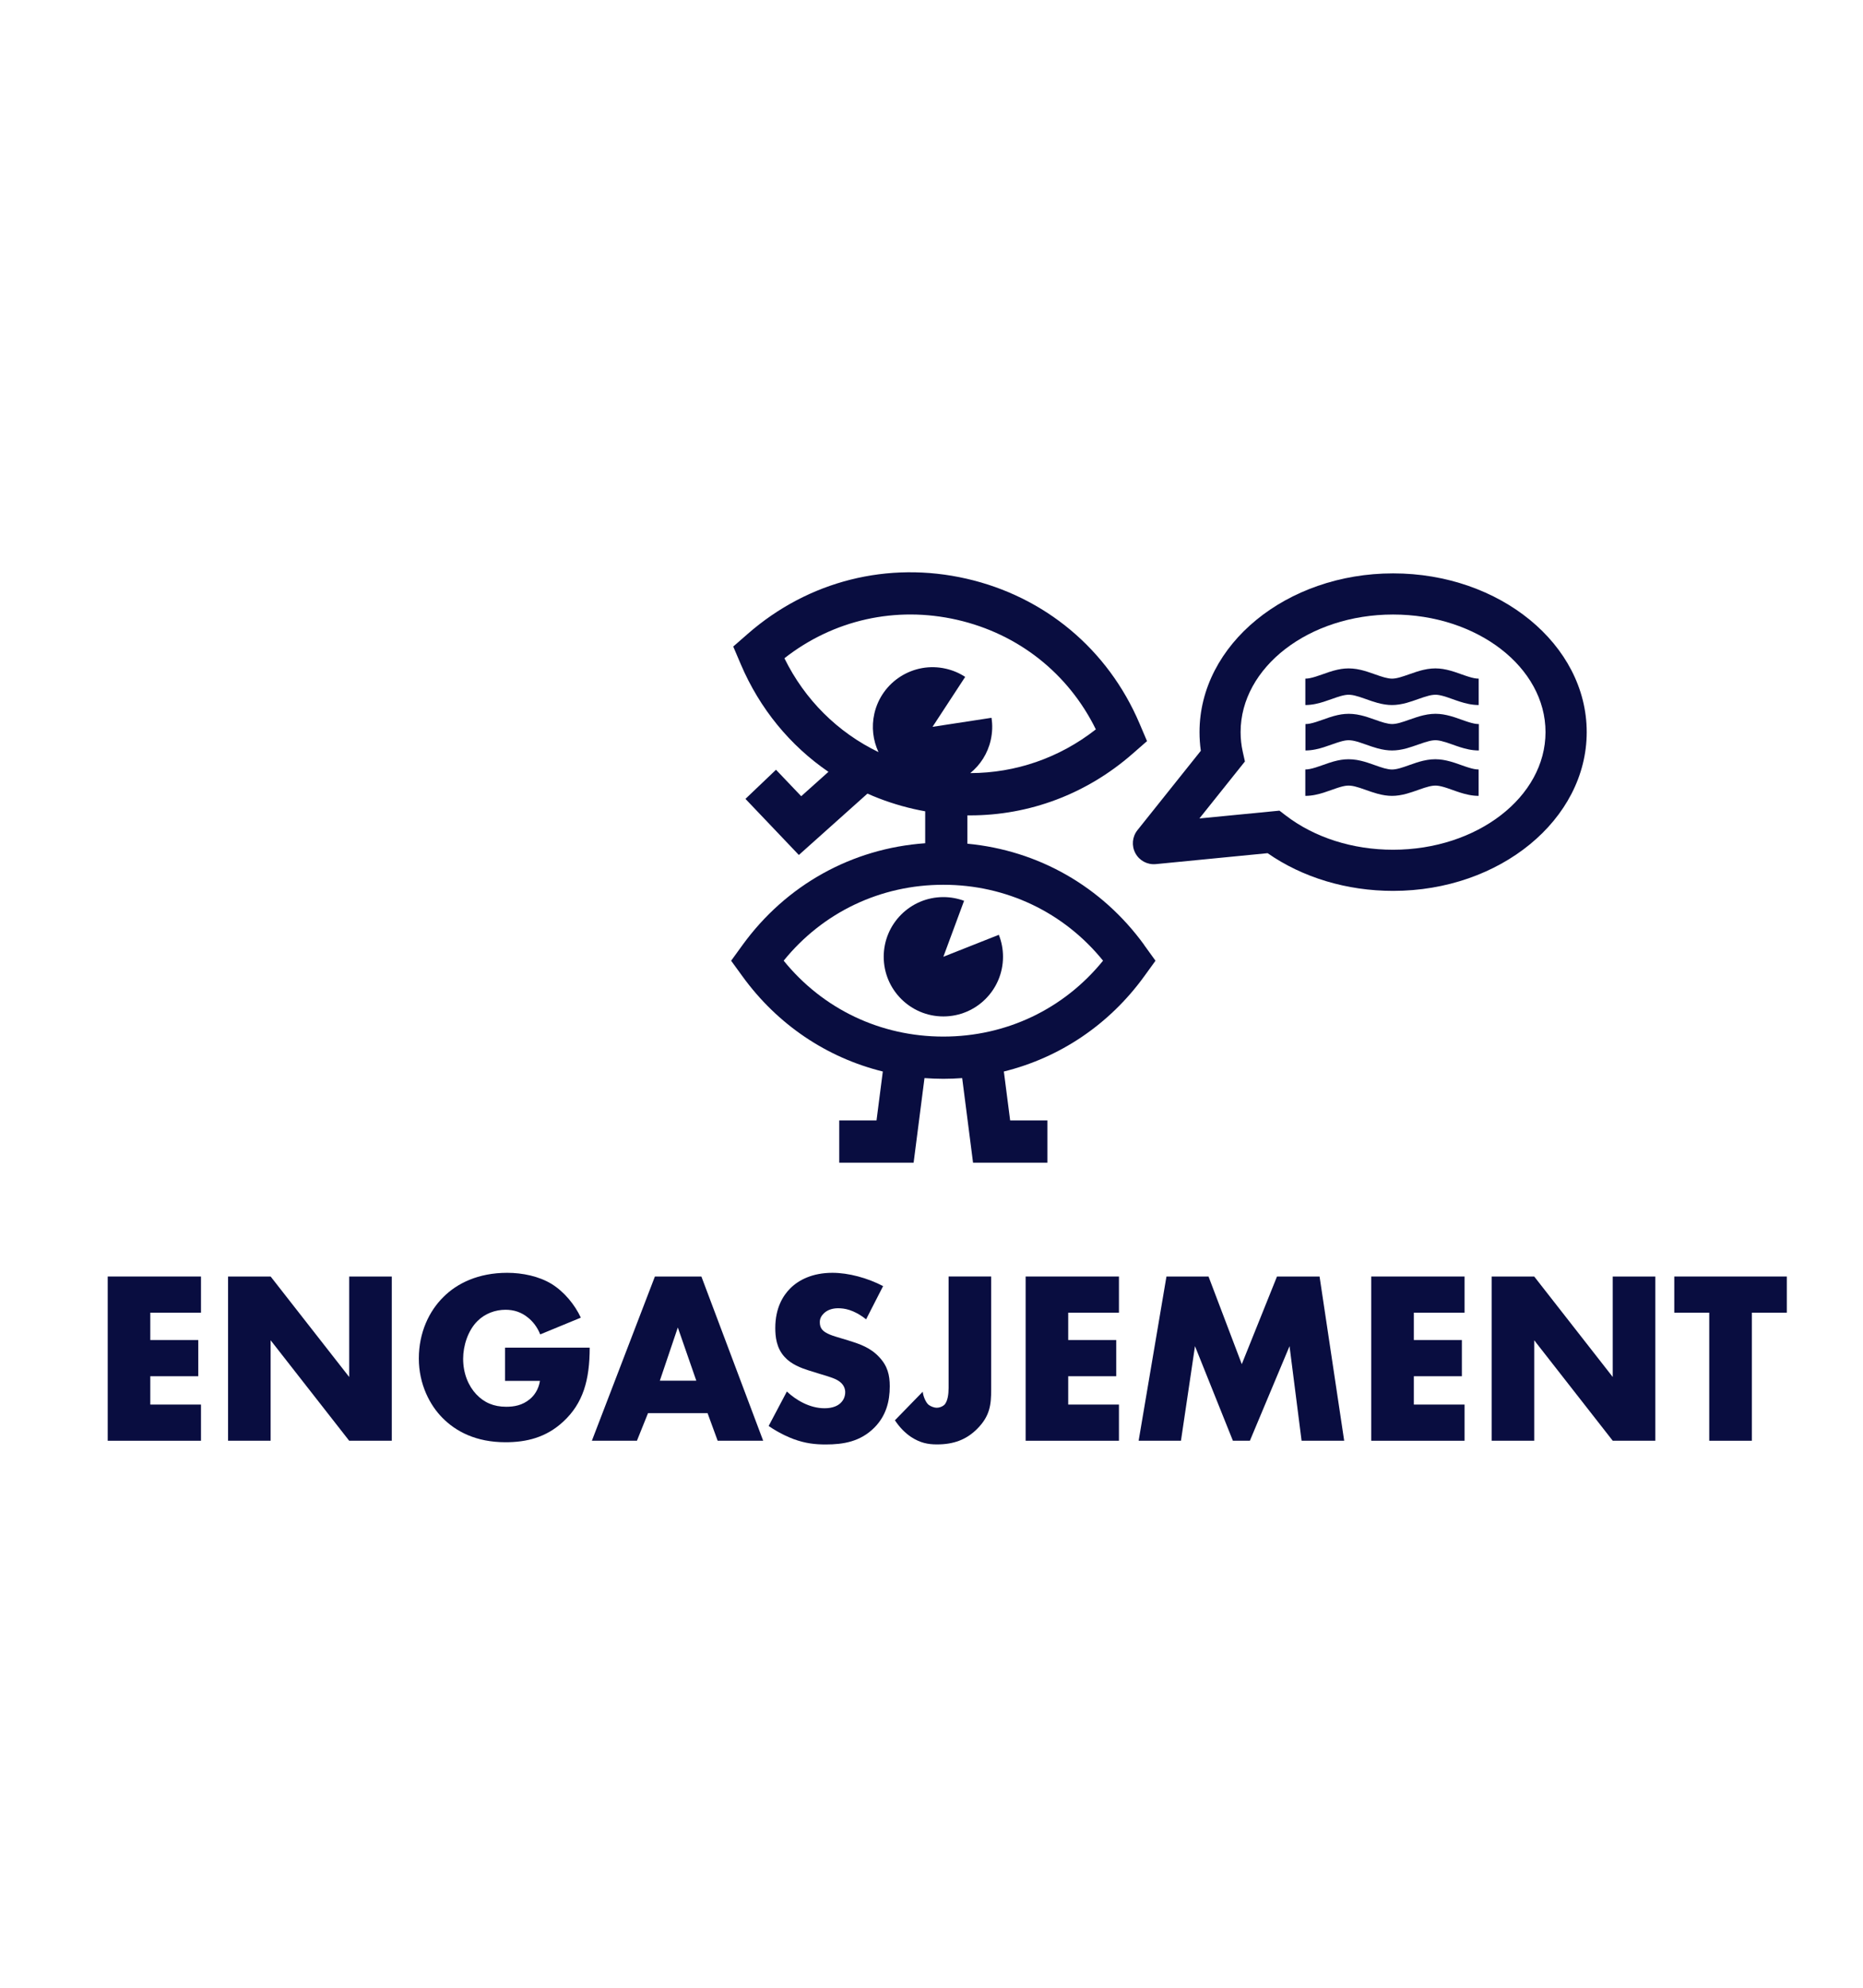 <?xml version="1.0" encoding="UTF-8"?>
<svg id="Layer_1" data-name="Layer 1" xmlns="http://www.w3.org/2000/svg" width="600" height="640" viewBox="0 0 600 640">
  <defs>
    <style>
      .cls-1 {
        fill: #090d40;
      }
    </style>
  </defs>
  <polygon class="cls-1" points="34.69 463.88 64.73 463.88 64.73 452.23 48.4 452.23 48.4 443.11 63.86 443.11 63.86 431.45 48.4 431.45 48.4 422.65 64.73 422.65 64.73 411 34.69 411 34.69 463.88"/>
  <polygon class="cls-1" points="112.46 443.35 87.16 411 73.45 411 73.45 463.88 87.16 463.88 87.16 431.53 112.46 463.88 126.18 463.88 126.18 411 112.46 411 112.46 443.35"/>
  <path class="cls-1" d="M162.64,444.61h11.26c-.48,2.93-1.98,4.83-3.25,5.87-2.46,2.06-5.23,2.46-7.61,2.46-4.04,0-7.14-1.35-9.67-4.04-2.46-2.62-4.21-6.58-4.21-11.42,0-4.12,1.5-9.04,4.6-12.13,2.46-2.46,5.79-3.64,9.04-3.64,2.62,0,5.07.71,7.37,2.62,1.35,1.11,2.85,2.85,3.81,5.31l13.08-5.39c-1.9-4.12-5.31-8.33-9.44-10.87-4.04-2.46-9.35-3.57-14.27-3.57-9.35,0-16.18,3.41-20.53,7.77-4.6,4.52-7.93,11.42-7.93,19.82s3.64,15.14,7.61,19.11c4.28,4.36,10.78,7.85,20.3,7.85,6.74,0,13.08-1.5,18.63-6.66,6.34-5.87,8.49-13.32,8.49-23.79h-27.27v10.7h0Z"/>
  <path class="cls-1" d="M210.92,411l-20.3,52.88h14.51l3.57-8.88h19.18l3.25,8.88h14.66l-19.9-52.88h-14.99ZM212.51,444.54l5.79-17.13,5.95,17.13h-11.73Z"/>
  <path class="cls-1" d="M273.55,431.69l-4.21-1.27c-3.25-.95-4.21-1.9-4.6-2.38-.55-.71-.71-1.43-.71-2.38,0-1.19.55-2.06,1.35-2.85,1.35-1.27,3.17-1.59,4.52-1.59,1.83,0,4.92.31,9.04,3.57l5.47-10.7c-5-2.62-11.1-4.28-16.33-4.28-6.42,0-10.86,2.3-13.56,5-2.3,2.3-4.83,6.26-4.83,12.76,0,2.69.31,6.42,3.02,9.35,2.14,2.38,5.39,3.57,7.61,4.28l3.57,1.11c3.41,1.03,5.47,1.59,6.82,2.78,1.11.95,1.5,2.14,1.5,3.17,0,1.35-.55,2.54-1.35,3.33-.88.95-2.54,1.83-5.31,1.83-4.76,0-9.2-2.62-12.13-5.39l-5.87,11.1c3.81,2.62,7.14,3.88,8.01,4.21,3.88,1.43,7.06,1.74,10.38,1.74,5.63,0,11.1-.88,15.62-5.39,3.81-3.81,5-8.49,5-13.32,0-3.64-.71-6.58-3.41-9.43-2.78-3.02-6.26-4.21-9.59-5.23h0Z"/>
  <path class="cls-1" d="M305.5,447.07c0,1.59-.24,4.21-1.43,5.31-.55.48-1.5.88-2.38.88-.79,0-1.9-.4-2.62-.95-.95-.79-1.74-2.78-1.9-4.21l-8.95,9.19c1.5,2.3,3.33,4.12,5.23,5.39,2.93,1.9,5.39,2.38,8.33,2.38,5.31,0,9.44-1.5,12.92-5,4.12-4.12,4.52-7.77,4.52-12.68v-36.39h-13.71v36.07h0Z"/>
  <polygon class="cls-1" points="330.32 463.88 360.37 463.88 360.37 452.23 344.03 452.23 344.03 443.11 359.49 443.11 359.49 431.45 344.03 431.45 344.03 422.65 360.37 422.65 360.37 411 330.32 411 330.32 463.88"/>
  <polygon class="cls-1" points="411.27 411 399.93 439.22 389.22 411 375.67 411 366.71 463.88 380.34 463.88 384.86 433.43 397.07 463.88 402.54 463.88 415.31 433.43 419.19 463.88 432.91 463.88 424.98 411 411.27 411"/>
  <polygon class="cls-1" points="441.63 463.88 471.68 463.88 471.68 452.23 455.34 452.23 455.34 443.11 470.81 443.11 470.81 431.45 455.34 431.45 455.34 422.65 471.68 422.65 471.68 411 441.63 411 441.63 463.88"/>
  <polygon class="cls-1" points="519.4 443.35 494.11 411 480.4 411 480.4 463.88 494.11 463.88 494.11 431.53 519.4 463.88 533.12 463.88 533.12 411 519.4 411 519.4 443.35"/>
  <polygon class="cls-1" points="539.22 411 539.22 422.65 550.48 422.65 550.48 463.88 564.2 463.88 564.2 422.65 575.46 422.65 575.46 411 539.22 411"/>
  <g>
    <path class="cls-1" d="M303.82,308.05l6.67-18.02c-2.07-.76-4.32-1.19-6.67-1.19-10.61,0-19.21,8.61-19.21,19.21s8.6,19.21,19.21,19.21,19.21-8.6,19.21-19.21c0-2.5-.48-4.89-1.35-7.07l-17.86,7.07h0Z"/>
    <path class="cls-1" d="M368.52,304.27c-13.68-18.86-34.14-30.47-56.96-32.62v-9.12c.29,0,.59,0,.88,0,19.06,0,37.46-6.85,52.28-19.81l4.69-4.1-2.44-5.73c-10.16-23.83-30.47-40.8-55.71-46.57-25.25-5.77-50.91.7-70.42,17.75l-4.69,4.1,2.44,5.73c6.11,14.33,15.9,26.18,28.22,34.61l-8.77,7.85-8.12-8.52-9.84,9.38,17.2,18.06,22.09-19.76c4.74,2.11,9.73,3.77,14.94,4.96,1.22.28,2.44.52,3.66.74v10.28c-23.58,1.67-44.78,13.4-58.84,32.78l-3.66,5.05,3.66,5.04c11.28,15.55,27.17,26.18,45.19,30.63l-2.03,15.76h-12v13.59h23.95l3.5-27.23c2.01.14,4.04.23,6.07.23h0c2.04,0,4.07-.08,6.07-.23l3.5,27.23h23.95v-13.59h-12l-2.03-15.76c18.02-4.46,33.91-15.08,45.19-30.63l3.65-5.04-3.65-5.05h.02ZM252.64,211.93c15.79-12.37,35.83-16.88,55.59-12.37,19.74,4.51,35.85,17.28,44.7,35.28-11.75,9.21-25.86,14.05-40.45,14.08,3.21-2.61,5.61-6.26,6.59-10.61.55-2.44.63-4.87.25-7.2l-18.99,2.91,10.52-16.08c-1.85-1.21-3.95-2.12-6.24-2.64-10.35-2.36-20.64,4.11-23.01,14.44-.99,4.34-.42,8.67,1.33,12.42-13.13-6.35-23.74-16.85-30.31-30.24h0ZM303.82,333.75c-20.25,0-38.8-8.86-51.43-24.44,12.63-15.58,31.18-24.44,51.43-24.44s38.8,8.86,51.43,24.44c-12.63,15.58-31.18,24.44-51.43,24.44Z"/>
  </g>
  <path class="cls-1" d="M448.66,286.84c-14.91,0-29.15-4.29-40.41-12.14l-36,3.52c-2.72.26-5.29-1.11-6.58-3.5-1.29-2.38-1.04-5.29.65-7.42l20.42-25.57c-.28-1.99-.42-4-.42-6.01,0-28.18,27.97-51.11,62.35-51.11s62.35,22.93,62.35,51.11-27.97,51.12-62.35,51.12h0ZM412.07,261.01l2.07,1.59c9.27,7.09,21.52,10.99,34.51,10.99,27.08,0,49.1-16.98,49.1-37.87s-22.02-37.86-49.1-37.86-49.1,16.98-49.1,37.86c0,2.15.23,4.29.7,6.36l.69,3.09-14.66,18.35,25.79-2.51h0Z"/>
  <path class="cls-1" d="M476.23,227c-2.29,0-4.36-.56-5.9-1.04-.87-.27-1.72-.58-2.57-.88-.61-.22-1.21-.43-1.81-.63-1.31-.43-2.31-.66-3.13-.74-.74-.06-1.57.02-2.54.25-1.02.25-2.06.6-3.3,1.04l-.26.09c-1.19.42-2.41.86-3.69,1.21-1.72.47-3.26.7-4.72.7s-2.99-.23-4.71-.7c-1.27-.35-2.5-.78-3.69-1.21l-.26-.09c-1.25-.44-2.29-.8-3.3-1.04-.97-.23-1.79-.31-2.54-.25-.82.08-1.83.31-3.13.74-.59.2-1.2.41-1.81.63-.84.3-1.69.6-2.57.88-1.55.48-3.61,1.04-5.9,1.04v-8.5c.89,0,1.89-.2,3.35-.65.77-.25,1.53-.51,2.27-.77.68-.25,1.35-.48,2.01-.7,1.95-.64,3.54-.99,5.04-1.12,1.67-.14,3.38,0,5.24.44,1.43.34,2.74.79,4.18,1.3l.26.09c1.09.38,2.12.75,3.08,1.01.98.26,1.79.4,2.48.4s1.5-.13,2.48-.4c.96-.26,1.99-.63,3.08-1.01l.27-.09c1.44-.51,2.75-.96,4.18-1.3,1.87-.44,3.58-.59,5.24-.44,1.5.13,3.09.48,5.04,1.12.66.21,1.33.45,2.01.7.75.26,1.5.54,2.27.77,1.45.46,2.46.65,3.35.65v8.5h0Z"/>
  <path class="cls-1" d="M476.23,241.63c-2.29,0-4.36-.56-5.9-1.04-.88-.27-1.73-.58-2.57-.88-.61-.21-1.21-.42-1.8-.62-1.32-.42-2.31-.66-3.13-.74-.74-.07-1.57.02-2.53.25-1.03.25-2.11.62-3.3,1.04l-.25.08c-1.2.42-2.43.86-3.7,1.21-1.72.47-3.26.7-4.72.7s-3-.23-4.72-.7c-1.28-.35-2.51-.78-3.7-1.21l-.24-.08c-1.21-.42-2.28-.8-3.3-1.04-.97-.23-1.79-.31-2.54-.25-.82.07-1.82.31-3.13.74-.59.2-1.19.41-1.8.62-.84.3-1.7.6-2.57.88-1.55.48-3.61,1.04-5.9,1.04v-8.5c.89,0,1.89-.2,3.35-.65.77-.25,1.54-.52,2.29-.78.68-.24,1.34-.48,2-.7,1.98-.65,3.53-.99,5.04-1.12,1.67-.14,3.38,0,5.24.44,1.44.34,2.8.81,4.18,1.3l.24.08c1.1.39,2.12.76,3.1,1.02s1.79.4,2.48.4,1.5-.13,2.48-.4c.97-.26,2-.63,3.1-1.02l.25-.08c1.38-.49,2.74-.96,4.18-1.3,1.86-.44,3.58-.59,5.24-.44,1.49.13,3.09.48,5.04,1.12.66.21,1.33.45,2,.7.75.26,1.5.54,2.29.78,1.45.46,2.46.65,3.35.65v8.5h-.03Z"/>
  <path class="cls-1" d="M476.23,256.25c-2.29,0-4.36-.56-5.9-1.04-.87-.27-1.72-.58-2.57-.88-.61-.22-1.21-.43-1.81-.63-1.32-.43-2.31-.66-3.13-.74-.74-.07-1.57.02-2.54.25-1.02.25-2.06.6-3.3,1.04l-.21.08c-1.21.42-2.45.87-3.74,1.22-1.72.47-3.26.7-4.72.7s-2.99-.23-4.71-.7c-1.29-.35-2.53-.79-3.74-1.22l-.22-.08c-1.25-.44-2.29-.8-3.3-1.04-.97-.23-1.79-.31-2.54-.25-.82.07-1.82.31-3.13.74-.59.2-1.2.41-1.81.63-.84.3-1.69.6-2.57.88-1.55.48-3.61,1.04-5.9,1.04v-8.5c.89,0,1.89-.2,3.35-.65.77-.25,1.53-.51,2.27-.77.68-.25,1.35-.48,2.01-.7,1.97-.65,3.53-.99,5.04-1.12,1.67-.14,3.38,0,5.24.44,1.43.34,2.74.79,4.18,1.3l.22.08c1.1.39,2.14.76,3.12,1.03.98.26,1.79.4,2.48.4s1.5-.13,2.48-.4c.98-.26,2.01-.64,3.12-1.03l.22-.08c1.44-.51,2.75-.96,4.18-1.3,1.86-.44,3.58-.59,5.24-.44,1.49.13,3.09.48,5.04,1.12.66.21,1.33.46,2.01.7.75.26,1.5.54,2.27.77,1.45.46,2.46.65,3.35.65v8.5h.02Z"/>
</svg>